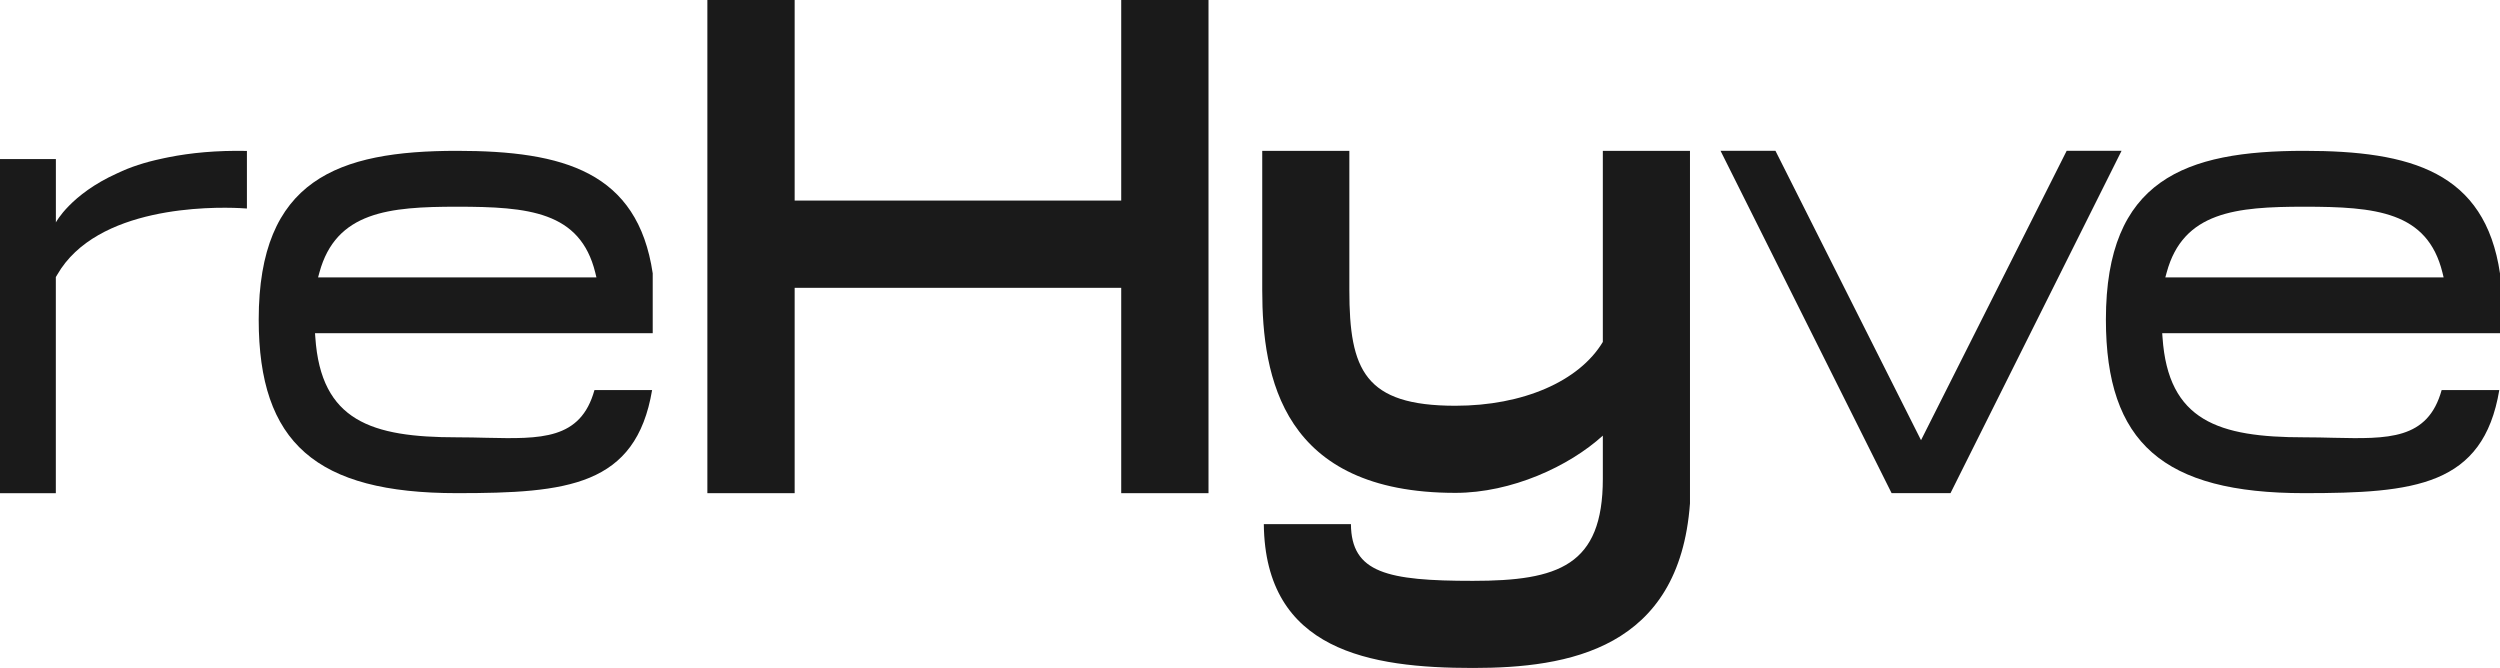 <?xml version="1.0" encoding="UTF-8"?>
<svg id="Layer_2" data-name="Layer 2" xmlns="http://www.w3.org/2000/svg" viewBox="0 0 1062.1 283.78">
  <defs>
    <style>
      .cls-1 {
        fill: #1a1a1a;
      }
    </style>
  </defs>
  <g id="Layer_1-2" data-name="Layer 1">
    <g>
      <path class="cls-1" d="M277.31,116.18c-6.38-43.23-37.88-52.1-83.2-52.1-50.54,0-84.2,12.19-84.2,71.7,0,52.37,24.39,73.73,84.2,73.73,46.88,0,76.06-2.99,82.93-43.79h-24.49c-5.88,21.17-22.73,20.77-45.89,20.27-3.95-.1-8.14-.2-12.56-.2-36.28,0-57.75-6.94-60.14-42.46l-.13-1.76h143.47v-25.39ZM135.13,117.85l.57-2.09c7.04-25.88,29.64-27.94,58.41-27.94,30.37,0,52.37,1.99,58.78,27.98l.5,2.06h-118.25Z"/>
      <path class="cls-1" d="M717.97,64.08v149.82c-4.55,61.94-51.67,69.88-92.2,69.88-43.66,0-88.28-7.28-88.85-61.1h37.01c.17,20.73,15.48,24.09,51.83,24.09s55.19-6.48,55.19-43.36v-18.34c-14.35,13.06-38.81,24.32-62.63,24.32-73.56,0-82.07-49.14-82.07-86.12v-59.18h37.01v59.18c0,33.96,6.51,49.11,45.06,49.11,28.71,0,52.57-10.37,62.63-27.11v-81.17h37.01Z"/>
      <path class="cls-1" d="M878,64.08l-61.87,122.93-61.84-122.93h-23.33l72.67,145.43h25.02l72.67-145.43h-23.33Z"/>
      <path class="cls-1" d="M1062.1,116.18c-6.38-43.23-37.88-52.1-83.23-52.1-50.54,0-84.2,12.19-84.2,71.7,0,52.37,24.39,73.73,84.2,73.73,46.88,0,76.09-2.99,82.93-43.79h-24.49c-5.88,21.17-22.73,20.77-45.89,20.27-3.95-.1-8.14-.2-12.56-.2-36.28,0-57.75-6.94-60.14-42.46l-.13-1.76h143.51v-25.39ZM919.92,117.85l.57-2.09c7.01-25.88,29.61-27.94,58.38-27.94,30.37,0,52.37,1.99,58.78,27.98l.5,2.06h-118.22Z"/>
      <path class="cls-1" d="M104.9,64.12c-12.96-.26-23.96.82-33.31,2.69-.62.11-1.21.25-1.81.37-.35.08-.71.15-1.05.23-7.14,1.51-13.42,3.56-18.94,6.22-19.81,8.92-26.05,20.86-26.05,20.86v-26.92H0v141.96h23.72v-91.83l.23-.37c.11-.21.24-.4.36-.61,16.78-29.2,65.19-28.9,77.63-28.31.98.06,1.95.1,2.96.18v-24.45Z"/>
      <polygon class="cls-1" points="476.34 0 476.34 85.21 337.6 85.21 337.6 0 300.52 0 300.52 209.52 337.6 209.52 337.6 122.28 476.34 122.28 476.34 209.52 513.42 209.52 513.42 0 476.34 0"/>
    </g>
  </g>
</svg>